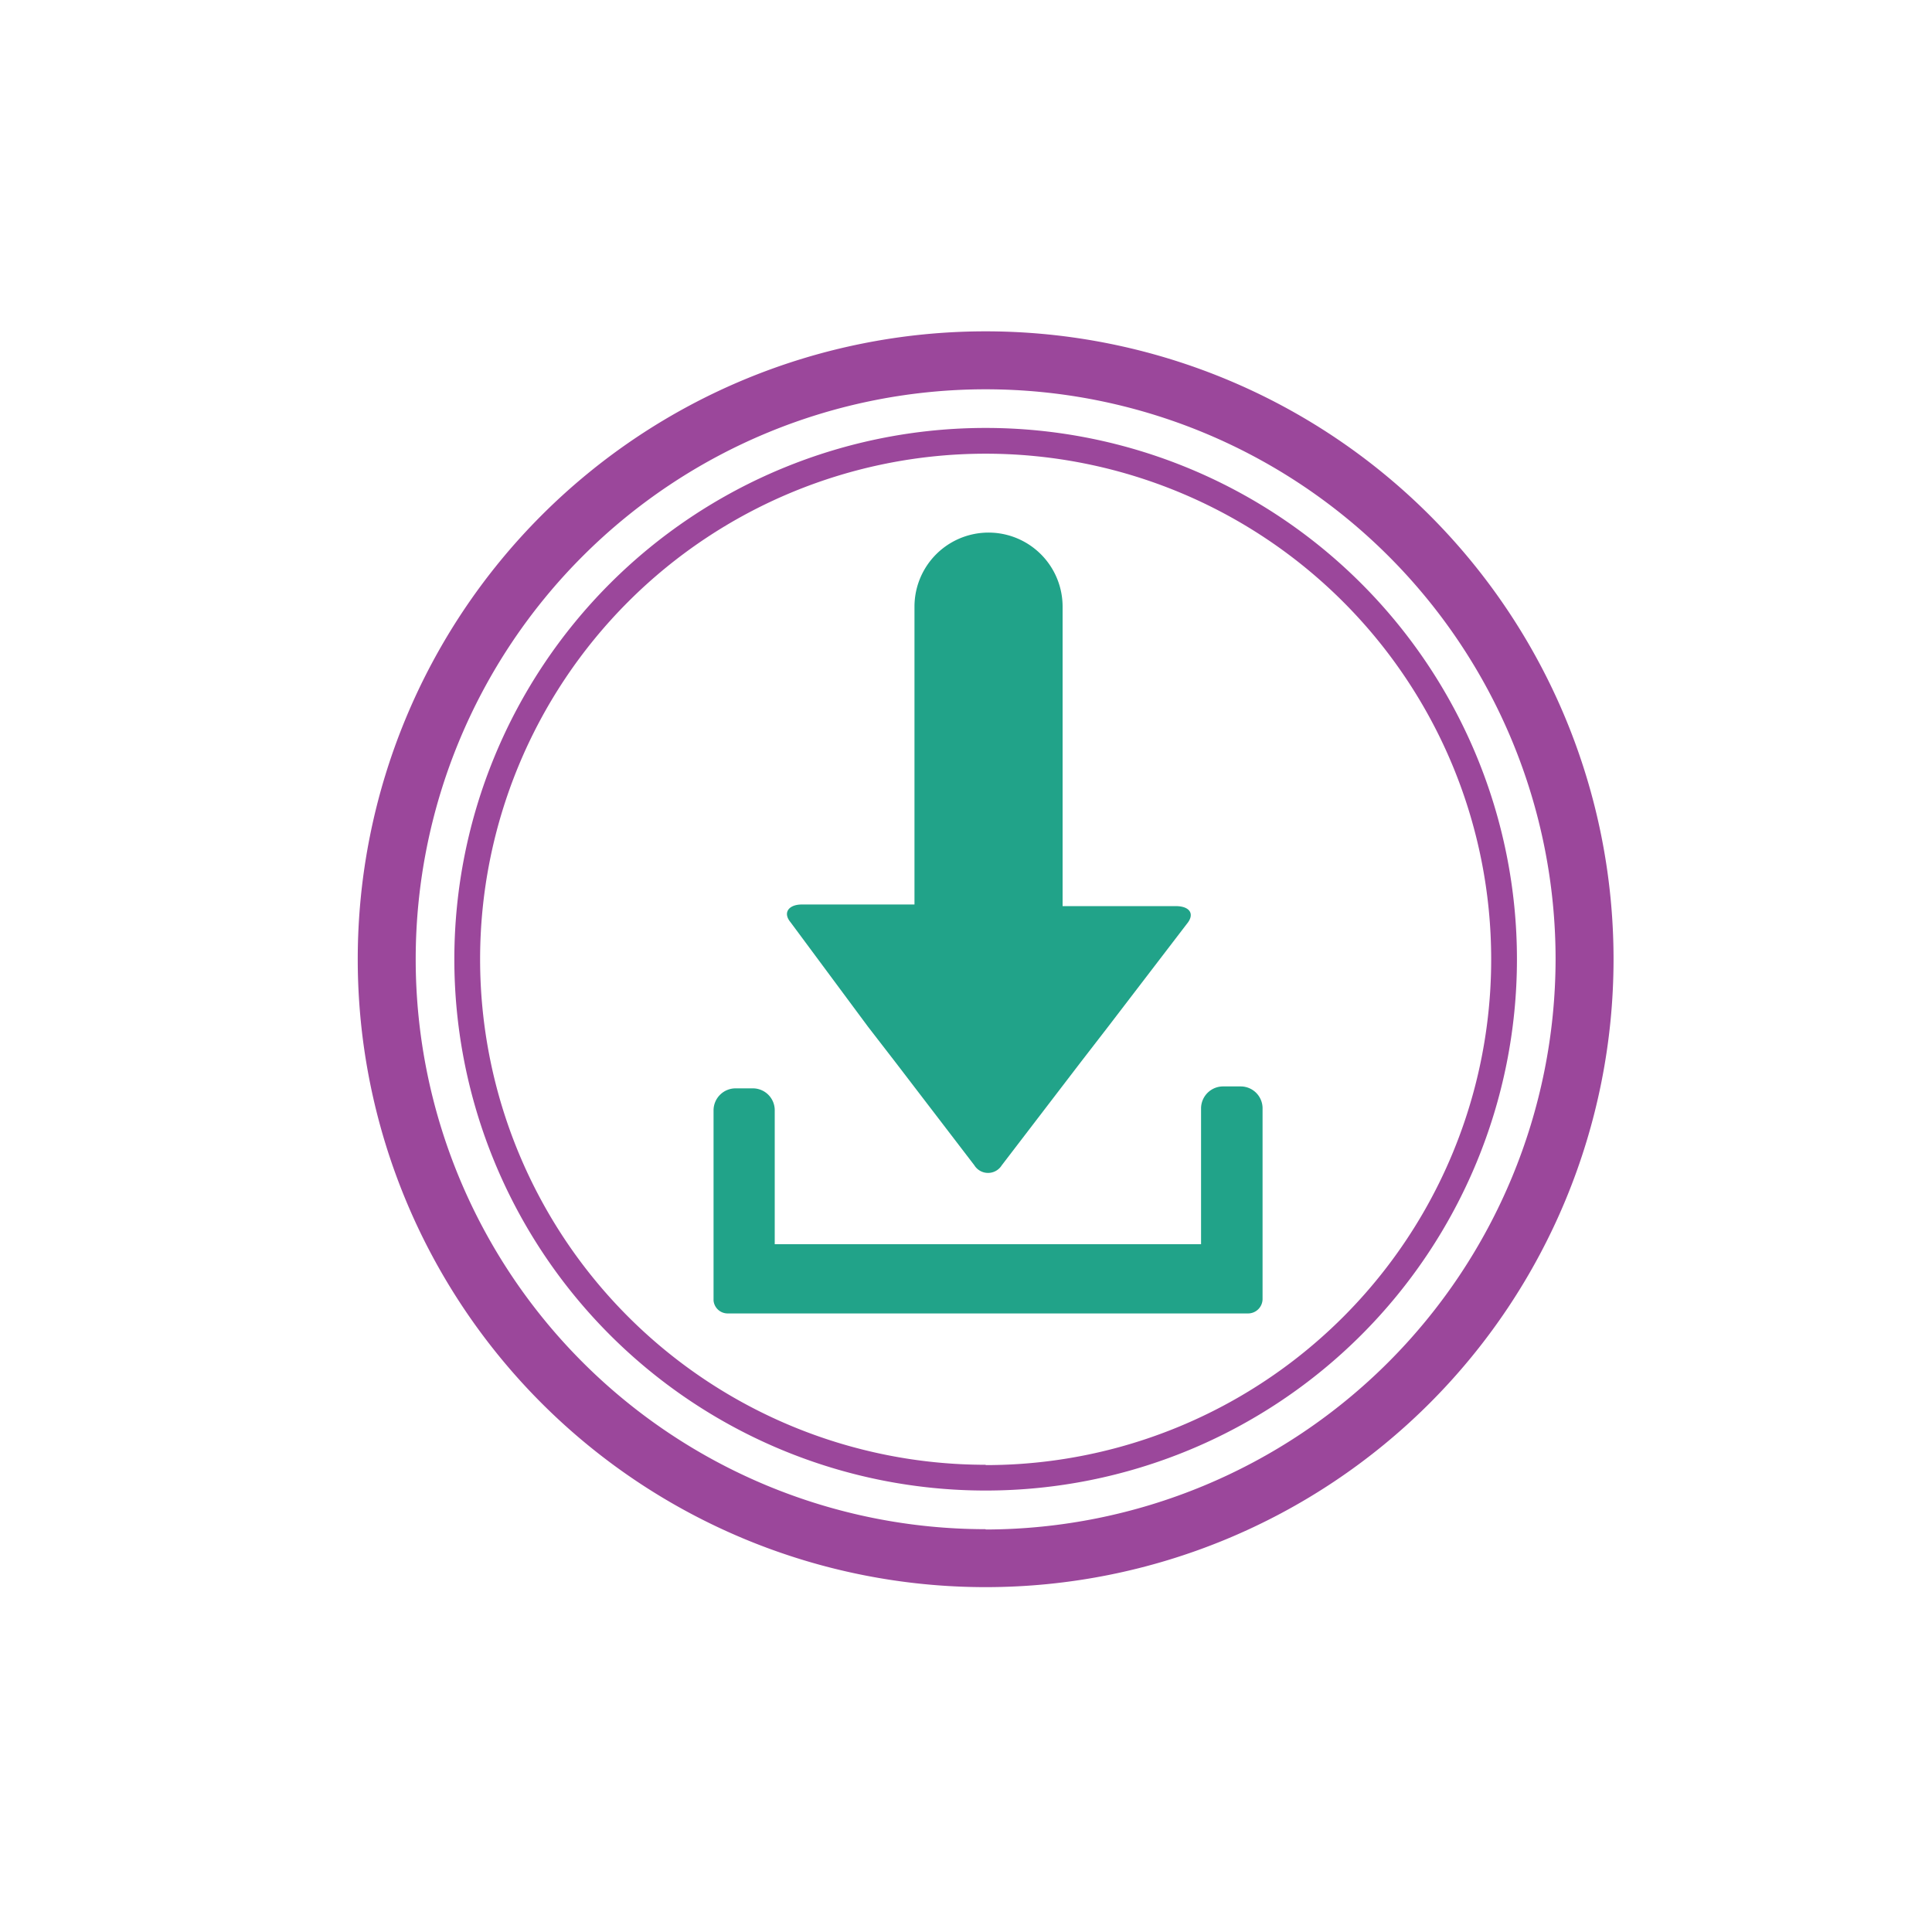 <svg id="Layer_1" data-name="Layer 1" xmlns="http://www.w3.org/2000/svg" viewBox="0 0 120 120"><defs><style>.cls-1{fill:none;}.cls-2{fill:#21a389;}.cls-3{fill:#9b479b;}</style></defs><path class="cls-1" d="M61.22,24.18a35.4,35.4,0,1,0,35.4,35.4h0A35.47,35.47,0,0,0,61.22,24.18Zm0,68.4a33,33,0,1,1,33-33A33,33,0,0,1,61.22,92.58Zm0-1.6a31.4,31.4,0,1,0-31.4-31.4A31.4,31.4,0,0,0,61.22,91Zm-11.4-34.8h7V37.68a4.6,4.6,0,1,1,9.2,0v18.5h7c.8,0,1.2.5.7,1.1l-4.9,6.4-1.7,2.2-4.9,6.5a1,1,0,0,1-1.37.32.92.92,0,0,1-.33-.32L55.62,66l-1.7-2.2L49,57.38c-.4-.7-.1-1.2.8-1.2Zm-5.5,12.7a1.37,1.37,0,0,1,1.34-1.4h1.06a1.36,1.36,0,0,1,1.4,1.34h0v8.36h26.5v-8.4A1.37,1.37,0,0,1,76,67.38H77a1.36,1.36,0,0,1,1.4,1.34h0V80.58a.9.9,0,0,1-.9.9H45.22a.91.91,0,0,1-.9-.9h0Z"/><path class="cls-2" d="M53.92,63.78l1.7,2.2,4.9,6.4a1,1,0,0,0,1.38.32,1,1,0,0,0,.32-.32l4.9-6.4,1.7-2.2,4.9-6.4c.5-.6.2-1.1-.7-1.1H66V37.68a4.6,4.6,0,1,0-9.2,0v18.5h-7c-.8,0-1.2.5-.7,1.1Zm-8.7,17.8h32.3a.9.9,0,0,0,.9-.9h0V68.88a1.36,1.36,0,0,0-1.34-1.4H76a1.37,1.37,0,0,0-1.4,1.34h0v8.46H48.12V69a1.36,1.36,0,0,0-1.34-1.4H45.72a1.37,1.37,0,0,0-1.4,1.34h0V80.78a.88.88,0,0,0,.9.8Z"/><path class="cls-3" d="M61.22,20.58a39,39,0,1,0,39,39A39,39,0,0,0,61.22,20.58Zm0,74.4a35.4,35.4,0,1,1,35.4-35.4h0A35.47,35.47,0,0,1,61.22,95Zm0-68.4a33,33,0,1,0,33,33A33,33,0,0,0,61.22,26.58Zm0,64.4a31.4,31.4,0,1,1,31.4-31.4A31.4,31.4,0,0,1,61.22,91Z"/></svg>